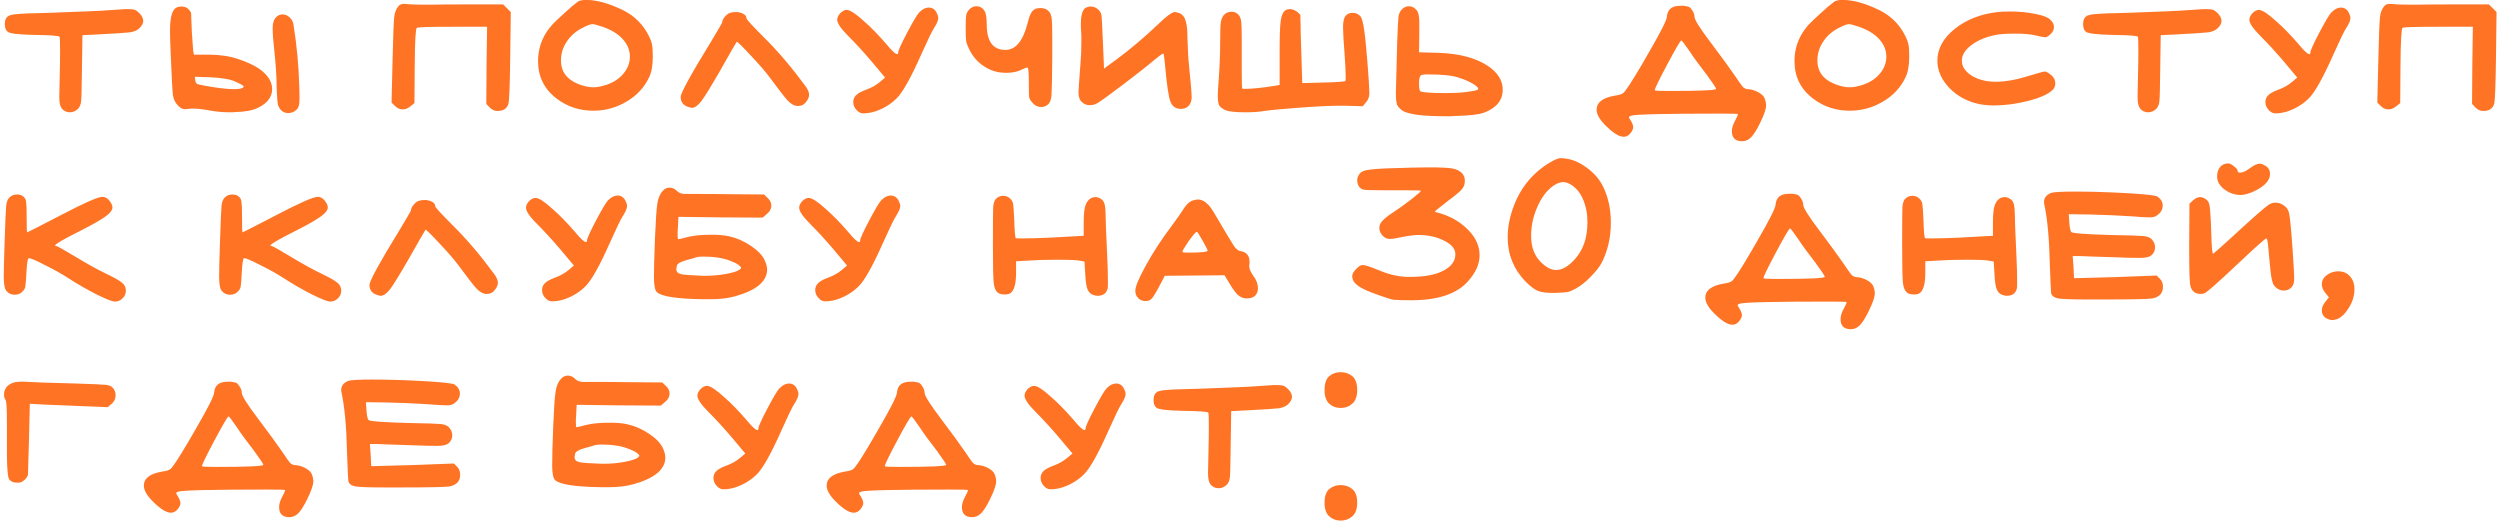 <?xml version="1.0" encoding="UTF-8"?> <svg xmlns="http://www.w3.org/2000/svg" width="266" height="56" viewBox="0 0 266 56" fill="none"><path d="M10.76 1.14C12.011 1.047 12.851 0.991 13.28 0.972H13.672C14.008 0.972 14.232 1 14.344 1.056C14.475 1.093 14.633 1.205 14.82 1.392C15.1 1.672 15.24 1.952 15.24 2.232C15.24 2.475 15.109 2.727 14.848 2.988C14.624 3.212 14.297 3.361 13.868 3.436C13.439 3.492 12.3 3.567 10.452 3.66L8.772 3.744L8.716 7.468C8.697 9.335 8.669 10.436 8.632 10.772C8.595 11.108 8.492 11.369 8.324 11.556C8.063 11.817 7.764 11.948 7.428 11.948C7.073 11.948 6.784 11.808 6.56 11.528C6.392 11.304 6.308 10.903 6.308 10.324C6.308 10.305 6.327 9.4 6.364 7.608C6.383 7.029 6.392 6.255 6.392 5.284C6.392 4.407 6.373 3.949 6.336 3.912C6.261 3.8 5.375 3.735 3.676 3.716C1.977 3.679 1.025 3.567 0.82 3.38C0.615 3.231 0.512 2.96 0.512 2.568C0.512 2.176 0.615 1.905 0.82 1.756C0.969 1.625 1.287 1.541 1.772 1.504C2.257 1.448 3.424 1.401 5.272 1.364C8.744 1.233 10.573 1.159 10.76 1.14ZM24.811 8.588C24.307 8.401 23.495 8.28 22.375 8.224L20.723 8.168L20.779 8.56C20.798 8.765 20.882 8.896 21.031 8.952C21.181 9.008 21.647 9.101 22.431 9.232C23.458 9.4 24.289 9.484 24.923 9.484C25.371 9.484 25.67 9.437 25.819 9.344C25.894 9.288 25.931 9.241 25.931 9.204C25.931 9.111 25.558 8.905 24.811 8.588ZM18.623 0.916C18.791 0.767 19.015 0.692 19.295 0.692C19.613 0.692 19.865 0.785 20.051 0.972C20.163 1.084 20.257 1.215 20.331 1.364C20.331 1.569 20.359 2.269 20.415 3.464C20.49 4.659 20.537 5.312 20.555 5.424L20.639 5.816H22.319C23.514 5.835 24.531 5.993 25.371 6.292C26.267 6.591 26.995 6.927 27.555 7.3C28.489 7.953 28.955 8.681 28.955 9.484C28.955 10.324 28.451 10.987 27.443 11.472C26.865 11.752 26.071 11.901 25.063 11.92C25.007 11.92 24.905 11.929 24.755 11.948C24.606 11.948 24.503 11.948 24.447 11.948C23.663 11.948 22.898 11.873 22.151 11.724C21.535 11.612 20.975 11.556 20.471 11.556C20.285 11.556 20.154 11.565 20.079 11.584C19.967 11.603 19.827 11.612 19.659 11.612C19.417 11.612 19.174 11.481 18.931 11.22C18.651 10.94 18.474 10.576 18.399 10.128C18.343 9.68 18.269 8.308 18.175 6.012C18.119 4.836 18.091 3.921 18.091 3.268C18.091 1.999 18.269 1.215 18.623 0.916ZM29.291 1.924C29.497 1.663 29.758 1.532 30.075 1.532C30.337 1.532 30.579 1.635 30.803 1.84C31.027 2.027 31.167 2.279 31.223 2.596C31.578 4.817 31.783 6.992 31.839 9.12C31.858 9.549 31.867 10.025 31.867 10.548C31.867 11.071 31.783 11.425 31.615 11.612C31.335 11.892 31.027 12.032 30.691 12.032C30.169 12.032 29.805 11.761 29.599 11.22C29.525 11.033 29.469 10.333 29.431 9.12C29.431 8.187 29.357 7.011 29.207 5.592C29.077 4.416 29.011 3.557 29.011 3.016C29.011 2.531 29.105 2.167 29.291 1.924ZM42.418 0.636C42.548 0.487 42.726 0.412 42.95 0.412C43.118 0.412 43.258 0.421 43.37 0.44C43.743 0.477 44.312 0.496 45.078 0.496H45.89C46.562 0.477 48.139 0.468 50.622 0.468H53.534L54.346 1.28L54.29 5.928C54.252 9.027 54.187 10.735 54.094 11.052C53.944 11.556 53.552 11.808 52.918 11.808C52.619 11.808 52.339 11.677 52.078 11.416L51.742 11.052L51.77 6.936L51.826 2.848H48.158C45.768 2.848 44.499 2.885 44.35 2.96C44.219 3.035 44.144 4.388 44.126 7.02L44.098 10.968L43.678 11.304C43.416 11.528 43.136 11.64 42.838 11.64C42.539 11.64 42.268 11.519 42.026 11.276L41.662 10.912L41.774 6.208C41.83 3.819 41.886 2.363 41.942 1.84C41.998 1.317 42.156 0.916 42.418 0.636ZM64.11 2.848C63.55 2.661 63.196 2.568 63.046 2.568C62.86 2.568 62.542 2.68 62.094 2.904C61.348 3.259 60.76 3.753 60.33 4.388C59.901 5.004 59.686 5.695 59.686 6.46C59.686 7.58 60.265 8.392 61.422 8.896C62.057 9.157 62.617 9.288 63.102 9.288C63.438 9.288 63.802 9.232 64.194 9.12C65.053 8.896 65.734 8.504 66.238 7.944C66.761 7.365 67.022 6.731 67.022 6.04C67.022 5.461 66.845 4.929 66.49 4.444C65.986 3.753 65.193 3.221 64.11 2.848ZM61.506 0.16C61.712 0.048 62.001 -0.008 62.374 -0.008C63.494 -0.008 64.801 0.356 66.294 1.084C67.526 1.7 68.441 2.615 69.038 3.828C69.225 4.201 69.337 4.509 69.374 4.752C69.43 4.995 69.458 5.415 69.458 6.012C69.458 6.945 69.328 7.683 69.066 8.224C68.544 9.325 67.732 10.193 66.63 10.828C65.548 11.463 64.381 11.78 63.13 11.78C61.674 11.78 60.386 11.36 59.266 10.52C57.922 9.512 57.25 8.177 57.25 6.516C57.25 4.799 57.932 3.324 59.294 2.092C59.444 1.961 59.677 1.747 59.994 1.448C60.312 1.149 60.592 0.897 60.834 0.692C61.077 0.487 61.301 0.309 61.506 0.16ZM77.605 1.392C77.811 1.317 78.035 1.28 78.277 1.28C78.595 1.28 78.865 1.345 79.089 1.476C79.313 1.588 79.425 1.747 79.425 1.952C79.425 2.064 80.069 2.764 81.357 4.052C82.795 5.471 84.26 7.197 85.753 9.232C85.977 9.568 86.089 9.848 86.089 10.072C86.089 10.315 85.987 10.567 85.781 10.828C85.595 11.071 85.389 11.211 85.165 11.248C85.091 11.267 84.988 11.276 84.857 11.276C84.54 11.276 84.195 11.089 83.821 10.716C83.467 10.324 82.823 9.493 81.889 8.224C81.479 7.664 80.816 6.899 79.901 5.928C78.987 4.939 78.483 4.444 78.389 4.444C78.371 4.444 77.764 5.499 76.569 7.608C75.655 9.195 75.011 10.24 74.637 10.744C74.264 11.229 73.928 11.472 73.629 11.472C73.611 11.472 73.583 11.472 73.545 11.472C73.508 11.453 73.48 11.444 73.461 11.444C72.771 11.295 72.425 10.921 72.425 10.324C72.425 9.895 73.499 7.935 75.645 4.444C76.448 3.119 76.849 2.419 76.849 2.344C76.849 2.195 76.933 2.017 77.101 1.812C77.269 1.607 77.437 1.467 77.605 1.392ZM97.814 1.308C98.15 0.972 98.486 0.804 98.822 0.804C99.214 0.804 99.504 1.009 99.69 1.42C99.784 1.607 99.83 1.775 99.83 1.924C99.83 2.167 99.681 2.521 99.382 2.988C99.177 3.287 98.72 4.229 98.01 5.816C96.909 8.299 96.032 9.857 95.378 10.492C94.986 10.884 94.501 11.229 93.922 11.528C93.344 11.808 92.812 11.976 92.326 12.032C92.196 12.051 92.028 12.06 91.822 12.06C91.598 12.06 91.384 11.957 91.178 11.752C90.917 11.491 90.786 11.192 90.786 10.856C90.786 10.557 90.898 10.305 91.122 10.1C91.309 9.913 91.682 9.717 92.242 9.512C92.746 9.325 93.204 9.064 93.614 8.728L94.174 8.252L92.718 6.516C91.86 5.508 91.029 4.603 90.226 3.8C89.461 3.035 89.078 2.465 89.078 2.092C89.078 1.887 89.181 1.663 89.386 1.42C89.629 1.177 89.862 1.056 90.086 1.056C90.441 1.056 91.057 1.457 91.934 2.26C92.662 2.895 93.446 3.697 94.286 4.668C94.884 5.396 95.276 5.76 95.462 5.76C95.537 5.76 95.574 5.695 95.574 5.564C95.574 5.377 95.892 4.677 96.526 3.464C97.18 2.232 97.609 1.513 97.814 1.308ZM103.085 1.056C103.309 0.795 103.58 0.664 103.897 0.664C104.214 0.664 104.476 0.795 104.681 1.056C104.886 1.299 104.989 1.812 104.989 2.596C104.989 4.407 105.652 5.312 106.977 5.312C108.06 5.312 108.844 4.369 109.329 2.484C109.478 1.849 109.646 1.42 109.833 1.196C110.02 0.972 110.29 0.86 110.645 0.86H110.813C111.186 0.879 111.476 1.028 111.681 1.308C111.793 1.476 111.868 1.709 111.905 2.008C111.942 2.307 111.961 3.025 111.961 4.164V6.208C111.942 8.373 111.914 9.68 111.877 10.128C111.84 10.557 111.746 10.856 111.597 11.024C111.373 11.267 111.102 11.388 110.785 11.388C110.412 11.388 110.094 11.229 109.833 10.912C109.646 10.707 109.534 10.511 109.497 10.324C109.478 10.119 109.469 9.615 109.469 8.812C109.469 7.729 109.422 7.188 109.329 7.188C109.198 7.188 108.946 7.281 108.573 7.468C108.181 7.655 107.668 7.748 107.033 7.748C106.417 7.748 105.857 7.636 105.353 7.412C104.401 6.983 103.682 6.311 103.197 5.396C102.992 4.985 102.861 4.659 102.805 4.416C102.768 4.173 102.749 3.688 102.749 2.96C102.749 2.251 102.768 1.803 102.805 1.616C102.842 1.411 102.936 1.224 103.085 1.056ZM115.508 0.832C115.694 0.739 115.872 0.692 116.04 0.692C116.301 0.692 116.544 0.776 116.768 0.944C116.992 1.112 117.132 1.327 117.188 1.588C117.225 1.737 117.281 2.745 117.356 4.612L117.468 7.3L118.84 6.292C120.277 5.228 121.733 3.996 123.208 2.596C124.104 1.719 124.71 1.28 125.028 1.28C125.14 1.28 125.308 1.327 125.532 1.42C125.83 1.551 126.036 1.812 126.148 2.204C126.278 2.577 126.344 3.184 126.344 4.024C126.381 5.368 126.437 6.348 126.512 6.964C126.698 8.812 126.792 9.932 126.792 10.324C126.792 10.585 126.745 10.809 126.652 10.996C126.446 11.388 126.11 11.584 125.644 11.584C125.121 11.584 124.757 11.341 124.552 10.856C124.346 10.371 124.15 9.073 123.964 6.964C123.889 6.199 123.833 5.779 123.796 5.704H123.768C123.674 5.704 123.348 5.937 122.788 6.404C122.134 6.964 121.033 7.832 119.484 9.008C117.953 10.165 117.048 10.819 116.768 10.968C116.525 11.117 116.254 11.192 115.956 11.192C115.638 11.192 115.368 11.089 115.144 10.884C114.882 10.679 114.752 10.324 114.752 9.82C114.752 9.615 114.817 8.663 114.948 6.964C115.022 6.161 115.06 5.284 115.06 4.332C115.06 3.847 115.05 3.52 115.032 3.352C115.013 3.165 115.004 2.904 115.004 2.568C115.004 1.616 115.172 1.037 115.508 0.832ZM136.712 1.14C136.843 1.028 137.011 0.972 137.216 0.972C137.627 0.972 138.009 1.177 138.364 1.588V2.064C138.383 2.363 138.392 2.829 138.392 3.464C138.411 4.099 138.429 4.687 138.448 5.228L138.56 8.84L140.772 8.784C142.247 8.747 143.04 8.691 143.152 8.616C143.171 8.597 143.18 8.457 143.18 8.196C143.18 7.543 143.143 6.759 143.068 5.844C142.956 4.388 142.9 3.399 142.9 2.876C142.9 2.26 143.003 1.849 143.208 1.644C143.395 1.457 143.628 1.364 143.908 1.364C144.244 1.364 144.524 1.485 144.748 1.728C144.972 2.008 145.159 2.941 145.308 4.528C145.439 5.853 145.551 7.244 145.644 8.7C145.681 9.447 145.7 9.848 145.7 9.904C145.7 10.296 145.588 10.613 145.364 10.856L145 11.304L143.096 11.248H142.648C141.621 11.248 140.212 11.313 138.42 11.444C136.628 11.575 135.321 11.696 134.5 11.808C134.033 11.901 133.371 11.948 132.512 11.948C131.541 11.948 130.86 11.883 130.468 11.752C130.113 11.603 129.871 11.435 129.74 11.248C129.628 11.043 129.572 10.697 129.572 10.212C129.572 9.857 129.6 9.353 129.656 8.7C129.768 7.169 129.824 5.825 129.824 4.668C129.824 3.343 129.852 2.549 129.908 2.288C130.057 1.597 130.44 1.252 131.056 1.252C131.373 1.252 131.635 1.383 131.84 1.644C131.952 1.812 132.027 2.027 132.064 2.288C132.101 2.549 132.12 3.137 132.12 4.052V5.704V7.216C132.12 8.653 132.139 9.391 132.176 9.428C132.232 9.447 132.297 9.456 132.372 9.456C133.212 9.456 134.323 9.344 135.704 9.12L136.152 9.036V5.592C136.152 3.893 136.189 2.773 136.264 2.232C136.339 1.691 136.488 1.327 136.712 1.14ZM155.185 8.252C154.513 8.028 153.421 7.916 151.909 7.916C151.629 7.916 151.414 7.935 151.265 7.972C151.078 8.028 150.985 8.317 150.985 8.84C150.985 9.363 151.032 9.652 151.125 9.708C151.349 9.839 152.273 9.904 153.897 9.904C154.756 9.904 155.465 9.867 156.025 9.792C156.734 9.699 157.136 9.615 157.229 9.54C157.266 9.503 157.285 9.475 157.285 9.456C157.285 9.307 157.07 9.111 156.641 8.868C156.212 8.625 155.726 8.42 155.185 8.252ZM149.109 1.056C149.333 0.795 149.604 0.664 149.921 0.664C150.22 0.664 150.481 0.795 150.705 1.056C150.91 1.261 151.013 1.709 151.013 2.4V3.492L150.985 5.564L153.029 5.62C155.269 5.695 157.033 6.161 158.321 7.02C159.366 7.729 159.889 8.569 159.889 9.54C159.889 10.66 159.236 11.472 157.929 11.976C157.406 12.181 156.38 12.303 154.849 12.34C154.737 12.34 154.56 12.349 154.317 12.368C154.093 12.368 153.925 12.368 153.813 12.368C151.573 12.368 150.098 12.2 149.389 11.864C149.128 11.733 148.904 11.537 148.717 11.276C148.586 11.089 148.521 10.623 148.521 9.876C148.521 9.503 148.568 7.701 148.661 4.472C148.717 2.96 148.764 2.064 148.801 1.784C148.838 1.485 148.941 1.243 149.109 1.056ZM179.792 5.48C179.251 4.696 178.952 4.304 178.896 4.304C178.802 4.304 178.308 5.144 177.412 6.824C176.516 8.504 176.068 9.428 176.068 9.596C176.068 9.652 176.535 9.68 177.468 9.68C180.884 9.68 182.592 9.605 182.592 9.456C182.592 9.363 182.265 8.868 181.612 7.972C180.809 6.945 180.203 6.115 179.792 5.48ZM178.476 0.636C178.868 0.599 179.129 0.599 179.26 0.636C179.409 0.673 179.512 0.692 179.568 0.692C179.717 0.692 179.876 0.823 180.044 1.084C180.212 1.327 180.296 1.56 180.296 1.784C180.296 2.101 180.884 3.035 182.06 4.584C183.161 6.04 184.039 7.244 184.692 8.196C185.047 8.737 185.299 9.092 185.448 9.26C185.616 9.409 185.784 9.484 185.952 9.484C186.325 9.503 186.689 9.605 187.044 9.792C187.399 9.979 187.632 10.193 187.744 10.436C187.856 10.716 187.912 10.977 187.912 11.22C187.912 11.593 187.697 12.219 187.268 13.096C186.913 13.824 186.596 14.328 186.316 14.608C186.036 14.888 185.719 15.028 185.364 15.028C184.636 15.028 184.272 14.673 184.272 13.964C184.272 13.665 184.356 13.348 184.524 13.012C184.785 12.527 184.916 12.237 184.916 12.144C184.916 12.107 184.281 12.088 183.012 12.088C177.151 12.088 173.996 12.163 173.548 12.312C173.399 12.368 173.324 12.415 173.324 12.452C173.305 12.489 173.371 12.62 173.52 12.844C173.688 13.124 173.772 13.357 173.772 13.544C173.772 13.712 173.679 13.917 173.492 14.16C173.287 14.421 173.044 14.552 172.764 14.552C172.297 14.552 171.691 14.188 170.944 13.46C170.235 12.788 169.88 12.191 169.88 11.668C169.88 10.903 170.515 10.408 171.784 10.184C172.288 10.109 172.596 10.016 172.708 9.904C172.969 9.699 173.651 8.653 174.752 6.768C175.107 6.171 175.349 5.751 175.48 5.508C176.712 3.38 177.337 2.139 177.356 1.784C177.412 1.093 177.785 0.711 178.476 0.636ZM197.794 2.848C197.234 2.661 196.879 2.568 196.73 2.568C196.543 2.568 196.226 2.68 195.778 2.904C195.031 3.259 194.443 3.753 194.014 4.388C193.585 5.004 193.37 5.695 193.37 6.46C193.37 7.58 193.949 8.392 195.106 8.896C195.741 9.157 196.301 9.288 196.786 9.288C197.122 9.288 197.486 9.232 197.878 9.12C198.737 8.896 199.418 8.504 199.922 7.944C200.445 7.365 200.706 6.731 200.706 6.04C200.706 5.461 200.529 4.929 200.174 4.444C199.67 3.753 198.877 3.221 197.794 2.848ZM195.19 0.16C195.395 0.048 195.685 -0.008 196.058 -0.008C197.178 -0.008 198.485 0.356 199.978 1.084C201.21 1.7 202.125 2.615 202.722 3.828C202.909 4.201 203.021 4.509 203.058 4.752C203.114 4.995 203.142 5.415 203.142 6.012C203.142 6.945 203.011 7.683 202.75 8.224C202.227 9.325 201.415 10.193 200.314 10.828C199.231 11.463 198.065 11.78 196.814 11.78C195.358 11.78 194.07 11.36 192.95 10.52C191.606 9.512 190.934 8.177 190.934 6.516C190.934 4.799 191.615 3.324 192.978 2.092C193.127 1.961 193.361 1.747 193.678 1.448C193.995 1.149 194.275 0.897 194.518 0.692C194.761 0.487 194.985 0.309 195.19 0.16ZM212.577 1.28C212.857 1.243 213.296 1.224 213.893 1.224C214.845 1.224 215.722 1.308 216.525 1.476C217.346 1.625 217.888 1.831 218.149 2.092C218.41 2.335 218.541 2.596 218.541 2.876C218.541 3.156 218.42 3.408 218.177 3.632C217.953 3.856 217.757 3.968 217.589 3.968C217.496 3.968 217.16 3.903 216.581 3.772C216.077 3.641 215.34 3.576 214.369 3.576C213.38 3.576 212.614 3.641 212.073 3.772C211.065 4.015 210.253 4.388 209.637 4.892C209.04 5.377 208.741 5.9 208.741 6.46C208.741 6.871 208.89 7.235 209.189 7.552C209.656 8.075 210.365 8.429 211.317 8.616C211.634 8.672 211.97 8.7 212.325 8.7C213.389 8.7 214.621 8.476 216.021 8.028C216.936 7.748 217.458 7.608 217.589 7.608C217.701 7.608 217.916 7.729 218.233 7.972C218.532 8.215 218.681 8.513 218.681 8.868C218.681 9.167 218.578 9.409 218.373 9.596C217.888 10.044 217.02 10.427 215.769 10.744C214.518 11.061 213.305 11.22 212.129 11.22C211.625 11.22 211.121 11.173 210.617 11.08C209.348 10.819 208.284 10.249 207.425 9.372C206.566 8.476 206.137 7.505 206.137 6.46C206.137 5.191 206.753 4.061 207.985 3.072C209.217 2.083 210.748 1.485 212.577 1.28ZM231.889 1.14C233.14 1.047 233.98 0.991 234.409 0.972H234.801C235.137 0.972 235.361 1 235.473 1.056C235.604 1.093 235.762 1.205 235.949 1.392C236.229 1.672 236.369 1.952 236.369 2.232C236.369 2.475 236.238 2.727 235.977 2.988C235.753 3.212 235.426 3.361 234.997 3.436C234.568 3.492 233.429 3.567 231.581 3.66L229.901 3.744L229.845 7.468C229.826 9.335 229.798 10.436 229.761 10.772C229.724 11.108 229.621 11.369 229.453 11.556C229.192 11.817 228.893 11.948 228.557 11.948C228.202 11.948 227.913 11.808 227.689 11.528C227.521 11.304 227.437 10.903 227.437 10.324C227.437 10.305 227.456 9.4 227.493 7.608C227.512 7.029 227.521 6.255 227.521 5.284C227.521 4.407 227.502 3.949 227.465 3.912C227.39 3.8 226.504 3.735 224.805 3.716C223.106 3.679 222.154 3.567 221.949 3.38C221.744 3.231 221.641 2.96 221.641 2.568C221.641 2.176 221.744 1.905 221.949 1.756C222.098 1.625 222.416 1.541 222.901 1.504C223.386 1.448 224.553 1.401 226.401 1.364C229.873 1.233 231.702 1.159 231.889 1.14ZM248.068 1.308C248.404 0.972 248.74 0.804 249.076 0.804C249.468 0.804 249.758 1.009 249.944 1.42C250.038 1.607 250.084 1.775 250.084 1.924C250.084 2.167 249.935 2.521 249.636 2.988C249.431 3.287 248.974 4.229 248.264 5.816C247.163 8.299 246.286 9.857 245.632 10.492C245.24 10.884 244.755 11.229 244.176 11.528C243.598 11.808 243.066 11.976 242.58 12.032C242.45 12.051 242.282 12.06 242.076 12.06C241.852 12.06 241.638 11.957 241.432 11.752C241.171 11.491 241.04 11.192 241.04 10.856C241.04 10.557 241.152 10.305 241.376 10.1C241.563 9.913 241.936 9.717 242.496 9.512C243 9.325 243.458 9.064 243.868 8.728L244.428 8.252L242.972 6.516C242.114 5.508 241.283 4.603 240.48 3.8C239.715 3.035 239.332 2.465 239.332 2.092C239.332 1.887 239.435 1.663 239.64 1.42C239.883 1.177 240.116 1.056 240.34 1.056C240.695 1.056 241.311 1.457 242.188 2.26C242.916 2.895 243.7 3.697 244.54 4.668C245.138 5.396 245.53 5.76 245.716 5.76C245.791 5.76 245.828 5.695 245.828 5.564C245.828 5.377 246.146 4.677 246.78 3.464C247.434 2.232 247.863 1.513 248.068 1.308ZM253.703 0.636C253.834 0.487 254.011 0.412 254.235 0.412C254.403 0.412 254.543 0.421 254.655 0.44C255.028 0.477 255.598 0.496 256.363 0.496H257.175C257.847 0.477 259.424 0.468 261.907 0.468H264.819L265.631 1.28L265.575 5.928C265.538 9.027 265.472 10.735 265.379 11.052C265.23 11.556 264.838 11.808 264.203 11.808C263.904 11.808 263.624 11.677 263.363 11.416L263.027 11.052L263.055 6.936L263.111 2.848H259.443C257.054 2.848 255.784 2.885 255.635 2.96C255.504 3.035 255.43 4.388 255.411 7.02L255.383 10.968L254.963 11.304C254.702 11.528 254.422 11.64 254.123 11.64C253.824 11.64 253.554 11.519 253.311 11.276L252.947 10.912L253.059 6.208C253.115 3.819 253.171 2.363 253.227 1.84C253.283 1.317 253.442 0.916 253.703 0.636ZM0.96 21.056C1.184 20.813 1.473 20.692 1.828 20.692C2.127 20.692 2.369 20.785 2.556 20.972C2.687 21.103 2.761 21.28 2.78 21.504C2.817 21.728 2.836 22.223 2.836 22.988C2.836 24.145 2.855 24.724 2.892 24.724C2.929 24.724 4.152 24.099 6.56 22.848C8.987 21.579 10.433 20.944 10.9 20.944C11.18 20.944 11.423 21.075 11.628 21.336C11.852 21.616 11.964 21.859 11.964 22.064C11.964 22.363 11.712 22.689 11.208 23.044C10.723 23.399 9.855 23.893 8.604 24.528C6.775 25.443 5.86 25.975 5.86 26.124C5.86 26.161 5.907 26.18 6 26.18C6.093 26.18 6.775 26.563 8.044 27.328C9.276 28.075 10.377 28.681 11.348 29.148C12.207 29.559 12.757 29.876 13 30.1C13.261 30.305 13.392 30.585 13.392 30.94C13.392 31.257 13.271 31.528 13.028 31.752C12.804 31.976 12.533 32.088 12.216 32.088C11.955 32.088 11.311 31.836 10.284 31.332C9.257 30.809 8.268 30.24 7.316 29.624C6.569 29.139 5.72 28.663 4.768 28.196C3.835 27.711 3.265 27.468 3.06 27.468C2.948 27.468 2.864 27.991 2.808 29.036C2.771 29.801 2.733 30.277 2.696 30.464C2.677 30.651 2.584 30.828 2.416 30.996C2.192 31.239 1.912 31.36 1.576 31.36C1.184 31.36 0.876 31.211 0.652 30.912C0.484 30.688 0.4 30.193 0.4 29.428C0.4 28.812 0.428 27.664 0.484 25.984C0.559 23.707 0.615 22.363 0.652 21.952C0.689 21.541 0.792 21.243 0.96 21.056ZM23.874 21.056C24.098 20.813 24.387 20.692 24.742 20.692C25.041 20.692 25.283 20.785 25.47 20.972C25.601 21.103 25.675 21.28 25.694 21.504C25.731 21.728 25.75 22.223 25.75 22.988C25.75 24.145 25.769 24.724 25.806 24.724C25.843 24.724 27.066 24.099 29.474 22.848C31.901 21.579 33.347 20.944 33.814 20.944C34.094 20.944 34.337 21.075 34.542 21.336C34.766 21.616 34.878 21.859 34.878 22.064C34.878 22.363 34.626 22.689 34.122 23.044C33.637 23.399 32.769 23.893 31.518 24.528C29.689 25.443 28.774 25.975 28.774 26.124C28.774 26.161 28.821 26.18 28.914 26.18C29.007 26.18 29.689 26.563 30.958 27.328C32.19 28.075 33.291 28.681 34.262 29.148C35.121 29.559 35.671 29.876 35.914 30.1C36.175 30.305 36.306 30.585 36.306 30.94C36.306 31.257 36.185 31.528 35.942 31.752C35.718 31.976 35.447 32.088 35.13 32.088C34.869 32.088 34.225 31.836 33.198 31.332C32.171 30.809 31.182 30.24 30.23 29.624C29.483 29.139 28.634 28.663 27.682 28.196C26.749 27.711 26.179 27.468 25.974 27.468C25.862 27.468 25.778 27.991 25.722 29.036C25.685 29.801 25.647 30.277 25.61 30.464C25.591 30.651 25.498 30.828 25.33 30.996C25.106 31.239 24.826 31.36 24.49 31.36C24.098 31.36 23.79 31.211 23.566 30.912C23.398 30.688 23.314 30.193 23.314 29.428C23.314 28.812 23.342 27.664 23.398 25.984C23.473 23.707 23.529 22.363 23.566 21.952C23.603 21.541 23.706 21.243 23.874 21.056ZM44.492 21.392C44.697 21.317 44.922 21.28 45.164 21.28C45.481 21.28 45.752 21.345 45.976 21.476C46.2 21.588 46.312 21.747 46.312 21.952C46.312 22.064 46.956 22.764 48.244 24.052C49.681 25.471 51.147 27.197 52.64 29.232C52.864 29.568 52.976 29.848 52.976 30.072C52.976 30.315 52.873 30.567 52.668 30.828C52.481 31.071 52.276 31.211 52.052 31.248C51.977 31.267 51.875 31.276 51.744 31.276C51.427 31.276 51.081 31.089 50.708 30.716C50.353 30.324 49.709 29.493 48.776 28.224C48.365 27.664 47.703 26.899 46.788 25.928C45.873 24.939 45.37 24.444 45.276 24.444C45.258 24.444 44.651 25.499 43.456 27.608C42.541 29.195 41.898 30.24 41.524 30.744C41.151 31.229 40.815 31.472 40.516 31.472C40.498 31.472 40.469 31.472 40.432 31.472C40.395 31.453 40.367 31.444 40.348 31.444C39.657 31.295 39.312 30.921 39.312 30.324C39.312 29.895 40.386 27.935 42.532 24.444C43.335 23.119 43.736 22.419 43.736 22.344C43.736 22.195 43.82 22.017 43.988 21.812C44.156 21.607 44.324 21.467 44.492 21.392ZM64.701 21.308C65.037 20.972 65.373 20.804 65.709 20.804C66.101 20.804 66.391 21.009 66.577 21.42C66.671 21.607 66.717 21.775 66.717 21.924C66.717 22.167 66.568 22.521 66.269 22.988C66.064 23.287 65.606 24.229 64.897 25.816C63.796 28.299 62.919 29.857 62.265 30.492C61.873 30.884 61.388 31.229 60.809 31.528C60.23 31.808 59.699 31.976 59.213 32.032C59.083 32.051 58.914 32.06 58.709 32.06C58.485 32.06 58.27 31.957 58.065 31.752C57.804 31.491 57.673 31.192 57.673 30.856C57.673 30.557 57.785 30.305 58.009 30.1C58.196 29.913 58.569 29.717 59.129 29.512C59.633 29.325 60.09 29.064 60.501 28.728L61.061 28.252L59.605 26.516C58.746 25.508 57.916 24.603 57.113 23.8C56.348 23.035 55.965 22.465 55.965 22.092C55.965 21.887 56.068 21.663 56.273 21.42C56.516 21.177 56.749 21.056 56.973 21.056C57.328 21.056 57.944 21.457 58.821 22.26C59.549 22.895 60.333 23.697 61.173 24.668C61.77 25.396 62.163 25.76 62.349 25.76C62.424 25.76 62.461 25.695 62.461 25.564C62.461 25.377 62.779 24.677 63.413 23.464C64.067 22.232 64.496 21.513 64.701 21.308ZM77.308 27.608C76.617 27.403 75.796 27.3 74.844 27.3C74.489 27.3 74.228 27.328 74.06 27.384C73.91 27.44 73.556 27.543 72.996 27.692C72.398 27.86 72.072 28.056 72.016 28.28C71.978 28.467 71.96 28.588 71.96 28.644C71.96 28.924 72.137 29.101 72.492 29.176C72.865 29.251 73.649 29.307 74.844 29.344H75.04C75.805 29.344 76.542 29.279 77.252 29.148C77.961 29.017 78.437 28.868 78.68 28.7C78.81 28.607 78.866 28.532 78.848 28.476C78.848 28.42 78.764 28.327 78.596 28.196C78.39 28.028 77.961 27.832 77.308 27.608ZM70.532 20.3C70.718 20.076 70.961 19.964 71.26 19.964C71.54 19.964 71.801 20.085 72.044 20.328C72.249 20.533 72.529 20.636 72.884 20.636H73.22H73.976C75.506 20.636 76.738 20.645 77.672 20.664L81.284 20.692L81.676 21.056C81.937 21.299 82.068 21.569 82.068 21.868C82.068 22.223 81.909 22.521 81.592 22.764L81.144 23.156L76.636 23.128L72.184 23.072L72.128 24.248C72.128 24.341 72.118 24.472 72.1 24.64C72.1 24.808 72.1 24.92 72.1 24.976C72.1 25.293 72.118 25.452 72.156 25.452C72.268 25.452 72.594 25.377 73.136 25.228C73.77 25.06 74.629 24.976 75.712 24.976C76.477 24.976 77.102 25.032 77.588 25.144C78.409 25.331 79.174 25.667 79.884 26.152C80.593 26.619 81.078 27.113 81.34 27.636C81.526 28.047 81.62 28.392 81.62 28.672C81.62 29.941 80.481 30.893 78.204 31.528C77.457 31.733 76.608 31.836 75.656 31.836H74.76C72.016 31.799 70.392 31.547 69.888 31.08C69.682 30.875 69.58 30.352 69.58 29.512C69.58 28.579 69.617 27.179 69.692 25.312C69.766 23.464 69.85 22.241 69.944 21.644C70.037 21.047 70.233 20.599 70.532 20.3ZM93.767 21.308C94.103 20.972 94.439 20.804 94.775 20.804C95.168 20.804 95.457 21.009 95.644 21.42C95.737 21.607 95.784 21.775 95.784 21.924C95.784 22.167 95.634 22.521 95.335 22.988C95.13 23.287 94.673 24.229 93.963 25.816C92.862 28.299 91.985 29.857 91.332 30.492C90.939 30.884 90.454 31.229 89.876 31.528C89.297 31.808 88.765 31.976 88.279 32.032C88.149 32.051 87.981 32.06 87.775 32.06C87.552 32.06 87.337 31.957 87.132 31.752C86.87 31.491 86.74 31.192 86.74 30.856C86.74 30.557 86.852 30.305 87.076 30.1C87.262 29.913 87.635 29.717 88.195 29.512C88.7 29.325 89.157 29.064 89.567 28.728L90.127 28.252L88.671 26.516C87.813 25.508 86.982 24.603 86.18 23.8C85.414 23.035 85.031 22.465 85.031 22.092C85.031 21.887 85.134 21.663 85.34 21.42C85.582 21.177 85.816 21.056 86.04 21.056C86.394 21.056 87.01 21.457 87.888 22.26C88.615 22.895 89.4 23.697 90.24 24.668C90.837 25.396 91.229 25.76 91.415 25.76C91.49 25.76 91.528 25.695 91.528 25.564C91.528 25.377 91.845 24.677 92.48 23.464C93.133 22.232 93.562 21.513 93.767 21.308ZM105.954 21.168C106.178 20.944 106.439 20.832 106.738 20.832C107.055 20.832 107.326 20.953 107.55 21.196C107.699 21.364 107.783 21.551 107.802 21.756C107.839 21.961 107.877 22.512 107.914 23.408C107.951 24.621 108.007 25.265 108.082 25.34C108.101 25.359 108.306 25.368 108.698 25.368C109.463 25.368 110.481 25.34 111.75 25.284L115.306 25.088V23.688C115.306 22.736 115.381 22.092 115.53 21.756C115.754 21.233 116.099 20.972 116.566 20.972C116.809 20.972 117.051 21.075 117.294 21.28C117.518 21.504 117.63 21.971 117.63 22.68C117.63 23.203 117.686 24.659 117.798 27.048C117.854 28.187 117.882 29.167 117.882 29.988C117.882 30.417 117.873 30.651 117.854 30.688C117.723 31.211 117.369 31.472 116.79 31.472C116.678 31.472 116.594 31.463 116.538 31.444C116.165 31.369 115.903 31.183 115.754 30.884C115.605 30.585 115.511 30.035 115.474 29.232L115.39 27.832L114.942 27.748C114.662 27.673 113.841 27.636 112.478 27.636C111.321 27.636 110.331 27.664 109.51 27.72L108.11 27.804V29.008C108.11 30.147 107.923 30.865 107.55 31.164C107.401 31.276 107.186 31.332 106.906 31.332C106.607 31.332 106.374 31.276 106.206 31.164C105.945 30.977 105.786 30.623 105.73 30.1C105.674 29.577 105.646 28.187 105.646 25.928C105.646 23.725 105.655 22.428 105.674 22.036C105.711 21.625 105.805 21.336 105.954 21.168ZM128.497 26.656C128.497 26.6 128.32 26.255 127.965 25.62C127.61 24.985 127.405 24.668 127.349 24.668C127.237 24.668 126.948 24.995 126.481 25.648C126.033 26.301 125.809 26.684 125.809 26.796C125.809 26.852 126.014 26.88 126.425 26.88C127.806 26.88 128.497 26.805 128.497 26.656ZM126.817 21.364C127.097 21.271 127.312 21.224 127.461 21.224C127.741 21.224 128.012 21.327 128.273 21.532C128.534 21.737 128.721 21.933 128.833 22.12C128.964 22.288 129.141 22.568 129.365 22.96C130.429 24.771 131.073 25.844 131.297 26.18C131.521 26.497 131.745 26.675 131.969 26.712C132.622 26.824 132.949 27.197 132.949 27.832V28.056C132.949 28.093 132.94 28.149 132.921 28.224C132.921 28.299 132.921 28.345 132.921 28.364C132.921 28.607 133.07 28.943 133.369 29.372C133.686 29.801 133.845 30.231 133.845 30.66C133.845 30.996 133.742 31.267 133.537 31.472C133.332 31.659 133.033 31.752 132.641 31.752C132.305 31.752 131.997 31.631 131.717 31.388C131.456 31.145 131.138 30.707 130.765 30.072L130.289 29.288C129.58 29.288 128.516 29.297 127.097 29.316C125.697 29.335 124.642 29.344 123.933 29.344L123.345 30.464C122.972 31.173 122.701 31.612 122.533 31.78C122.384 31.948 122.169 32.032 121.889 32.032C121.572 32.032 121.31 31.929 121.105 31.724C120.9 31.519 120.797 31.257 120.797 30.94C120.797 30.492 121.18 29.577 121.945 28.196C122.71 26.815 123.606 25.443 124.633 24.08C125.23 23.277 125.688 22.624 126.005 22.12C126.248 21.747 126.518 21.495 126.817 21.364ZM147.404 17.92C149.644 17.845 151.165 17.808 151.968 17.808C153.219 17.808 154.068 17.845 154.516 17.92C155.412 18.107 155.86 18.545 155.86 19.236C155.86 19.591 155.757 19.889 155.552 20.132C155.347 20.375 154.843 20.795 154.04 21.392C153.125 22.101 152.668 22.475 152.668 22.512L152.752 22.568C152.827 22.587 152.929 22.615 153.06 22.652C153.209 22.689 153.34 22.727 153.452 22.764C154.572 23.137 155.515 23.725 156.28 24.528C157.045 25.331 157.428 26.208 157.428 27.16C157.428 28.112 156.999 29.055 156.14 29.988C154.945 31.295 152.948 31.948 150.148 31.948C149.233 31.948 148.608 31.929 148.272 31.892C147.955 31.836 147.441 31.677 146.732 31.416C145.649 31.043 144.903 30.707 144.492 30.408C144.081 30.109 143.876 29.764 143.876 29.372C143.876 29.167 144.007 28.924 144.268 28.644C144.548 28.345 144.791 28.196 144.996 28.196C145.239 28.196 145.836 28.392 146.788 28.784C147.759 29.195 148.711 29.419 149.644 29.456H150.204C151.585 29.456 152.705 29.241 153.564 28.812C154.423 28.364 154.852 27.776 154.852 27.048C154.852 26.488 154.46 26.012 153.676 25.62C152.892 25.209 151.977 25.004 150.932 25.004C150.54 25.004 150.092 25.051 149.588 25.144C148.692 25.331 148.132 25.424 147.908 25.424C147.591 25.424 147.329 25.312 147.124 25.088C146.881 24.845 146.76 24.565 146.76 24.248C146.76 23.987 146.863 23.744 147.068 23.52C147.273 23.277 147.675 22.96 148.272 22.568C148.869 22.176 149.504 21.719 150.176 21.196C150.848 20.673 151.184 20.375 151.184 20.3C151.184 20.263 150.596 20.244 149.42 20.244H148.188H147.32C145.883 20.244 145.108 20.216 144.996 20.16C144.604 19.992 144.408 19.656 144.408 19.152C144.408 19.059 144.427 18.956 144.464 18.844C144.595 18.489 144.819 18.265 145.136 18.172C145.453 18.06 146.209 17.976 147.404 17.92ZM167.026 19.572C166.764 19.441 166.531 19.376 166.326 19.376C165.99 19.376 165.626 19.516 165.234 19.796C164.543 20.3 163.983 21.056 163.554 22.064C163.124 23.053 162.91 24.052 162.91 25.06C162.91 25.751 163.012 26.329 163.218 26.796C163.367 27.188 163.628 27.571 164.002 27.944C164.394 28.317 164.748 28.551 165.066 28.644C165.234 28.7 165.402 28.728 165.57 28.728C166.223 28.728 166.895 28.336 167.586 27.552C168.463 26.581 168.902 25.284 168.902 23.66C168.902 23.175 168.864 22.745 168.79 22.372C168.51 20.991 167.922 20.057 167.026 19.572ZM164.618 17.472C165.29 17.043 165.756 16.828 166.018 16.828C166.204 16.828 166.354 16.837 166.466 16.856C167.25 16.931 168.034 17.257 168.818 17.836C169.62 18.415 170.208 19.096 170.582 19.88C171.123 21 171.394 22.269 171.394 23.688C171.394 25.237 171.076 26.647 170.442 27.916C170.199 28.383 169.798 28.896 169.238 29.456C168.696 30.016 168.164 30.436 167.642 30.716C167.306 30.903 167.016 31.024 166.774 31.08C166.531 31.117 166.092 31.145 165.458 31.164H165.178C164.487 31.164 163.964 31.089 163.61 30.94C163.255 30.791 162.826 30.464 162.322 29.96C161.052 28.653 160.418 27.085 160.418 25.256C160.418 24.528 160.511 23.8 160.698 23.072C161.332 20.627 162.639 18.76 164.618 17.472ZM191.358 25.48C190.817 24.696 190.518 24.304 190.462 24.304C190.369 24.304 189.874 25.144 188.978 26.824C188.082 28.504 187.634 29.428 187.634 29.596C187.634 29.652 188.101 29.68 189.034 29.68C192.45 29.68 194.158 29.605 194.158 29.456C194.158 29.363 193.832 28.868 193.178 27.972C192.376 26.945 191.769 26.115 191.358 25.48ZM190.042 20.636C190.434 20.599 190.696 20.599 190.826 20.636C190.976 20.673 191.078 20.692 191.134 20.692C191.284 20.692 191.442 20.823 191.61 21.084C191.778 21.327 191.862 21.56 191.862 21.784C191.862 22.101 192.45 23.035 193.626 24.584C194.728 26.04 195.605 27.244 196.258 28.196C196.613 28.737 196.865 29.092 197.014 29.26C197.182 29.409 197.35 29.484 197.518 29.484C197.892 29.503 198.256 29.605 198.61 29.792C198.965 29.979 199.198 30.193 199.31 30.436C199.422 30.716 199.478 30.977 199.478 31.22C199.478 31.593 199.264 32.219 198.834 33.096C198.48 33.824 198.162 34.328 197.882 34.608C197.602 34.888 197.285 35.028 196.93 35.028C196.202 35.028 195.838 34.673 195.838 33.964C195.838 33.665 195.922 33.348 196.09 33.012C196.352 32.527 196.482 32.237 196.482 32.144C196.482 32.107 195.848 32.088 194.578 32.088C188.717 32.088 185.562 32.163 185.114 32.312C184.965 32.368 184.89 32.415 184.89 32.452C184.872 32.489 184.937 32.62 185.086 32.844C185.254 33.124 185.338 33.357 185.338 33.544C185.338 33.712 185.245 33.917 185.058 34.16C184.853 34.421 184.61 34.552 184.33 34.552C183.864 34.552 183.257 34.188 182.51 33.46C181.801 32.788 181.446 32.191 181.446 31.668C181.446 30.903 182.081 30.408 183.35 30.184C183.854 30.109 184.162 30.016 184.274 29.904C184.536 29.699 185.217 28.653 186.318 26.768C186.673 26.171 186.916 25.751 187.046 25.508C188.278 23.38 188.904 22.139 188.922 21.784C188.978 21.093 189.352 20.711 190.042 20.636ZM202.696 21.168C202.92 20.944 203.182 20.832 203.48 20.832C203.798 20.832 204.068 20.953 204.292 21.196C204.442 21.364 204.526 21.551 204.544 21.756C204.582 21.961 204.619 22.512 204.656 23.408C204.694 24.621 204.75 25.265 204.824 25.34C204.843 25.359 205.048 25.368 205.44 25.368C206.206 25.368 207.223 25.34 208.492 25.284L212.048 25.088V23.688C212.048 22.736 212.123 22.092 212.272 21.756C212.496 21.233 212.842 20.972 213.308 20.972C213.551 20.972 213.794 21.075 214.036 21.28C214.26 21.504 214.372 21.971 214.372 22.68C214.372 23.203 214.428 24.659 214.54 27.048C214.596 28.187 214.624 29.167 214.624 29.988C214.624 30.417 214.615 30.651 214.596 30.688C214.466 31.211 214.111 31.472 213.532 31.472C213.42 31.472 213.336 31.463 213.28 31.444C212.907 31.369 212.646 31.183 212.496 30.884C212.347 30.585 212.254 30.035 212.216 29.232L212.132 27.832L211.684 27.748C211.404 27.673 210.583 27.636 209.22 27.636C208.063 27.636 207.074 27.664 206.252 27.72L204.852 27.804V29.008C204.852 30.147 204.666 30.865 204.292 31.164C204.143 31.276 203.928 31.332 203.648 31.332C203.35 31.332 203.116 31.276 202.948 31.164C202.687 30.977 202.528 30.623 202.472 30.1C202.416 29.577 202.388 28.187 202.388 25.928C202.388 23.725 202.398 22.428 202.416 22.036C202.454 21.625 202.547 21.336 202.696 21.168ZM218.239 20.524C218.519 20.431 219.359 20.384 220.759 20.384C222.477 20.384 224.315 20.44 226.275 20.552C228.254 20.664 229.346 20.785 229.551 20.916C229.925 21.177 230.111 21.495 230.111 21.868C230.111 22.279 229.915 22.624 229.523 22.904C229.355 23.053 229.085 23.128 228.711 23.128C228.319 23.128 227.685 23.091 226.807 23.016C225.37 22.923 223.858 22.857 222.271 22.82L220.115 22.792L220.171 23.632C220.209 24.229 220.283 24.584 220.395 24.696C220.526 24.827 221.917 24.929 224.567 25.004C226.546 25.041 227.713 25.079 228.067 25.116C228.441 25.153 228.721 25.256 228.907 25.424C229.169 25.685 229.299 25.984 229.299 26.32C229.299 26.675 229.159 26.964 228.879 27.188C228.655 27.356 228.273 27.44 227.731 27.44C226.91 27.44 226.107 27.421 225.323 27.384C222.897 27.309 221.571 27.263 221.347 27.244H220.535L220.619 28.392L220.675 29.596H220.871C221.021 29.596 222.421 29.559 225.071 29.484L229.467 29.316L229.803 29.652C230.027 29.857 230.139 30.147 230.139 30.52C230.139 31.192 229.766 31.603 229.019 31.752C228.646 31.827 226.901 31.864 223.783 31.864H222.159C220.461 31.864 219.397 31.827 218.967 31.752C218.538 31.659 218.295 31.463 218.239 31.164C218.221 31.108 218.174 30.072 218.099 28.056C218.043 25.405 217.847 23.296 217.511 21.728C217.493 21.672 217.483 21.597 217.483 21.504C217.483 21.056 217.735 20.729 218.239 20.524ZM235.899 18.788C235.899 18.377 236.002 18.041 236.207 17.78C236.431 17.519 236.721 17.388 237.075 17.388H237.103C237.253 17.388 237.449 17.491 237.691 17.696C237.953 17.883 238.083 18.041 238.083 18.172C238.083 18.303 238.167 18.368 238.335 18.368C238.615 18.368 238.942 18.228 239.315 17.948C239.782 17.593 240.146 17.416 240.407 17.416C240.575 17.416 240.753 17.472 240.939 17.584C241.331 17.771 241.527 18.079 241.527 18.508C241.527 18.9 241.35 19.264 240.995 19.6C240.678 19.899 240.249 20.169 239.707 20.412C239.185 20.636 238.737 20.748 238.363 20.748C237.729 20.729 237.159 20.524 236.655 20.132C236.151 19.74 235.899 19.292 235.899 18.788ZM233.351 21.308C233.594 21.084 233.846 20.972 234.107 20.972C234.313 20.972 234.537 21.065 234.779 21.252C234.929 21.383 235.022 21.541 235.059 21.728C235.115 21.896 235.162 22.307 235.199 22.96C235.218 23.091 235.255 24.005 235.311 25.704C235.349 26.563 235.405 26.992 235.479 26.992C235.517 26.992 236.151 26.432 237.383 25.312C239.586 23.277 240.921 22.101 241.387 21.784C241.63 21.635 241.873 21.56 242.115 21.56C242.433 21.56 242.731 21.663 243.011 21.868C243.291 22.055 243.469 22.307 243.543 22.624C243.637 22.923 243.767 24.248 243.935 26.6C244.047 28.224 244.103 29.223 244.103 29.596C244.103 29.969 244.047 30.24 243.935 30.408C243.711 30.744 243.403 30.912 243.011 30.912C242.582 30.912 242.227 30.725 241.947 30.352C241.798 30.165 241.677 29.661 241.583 28.84C241.509 28 241.434 27.216 241.359 26.488C241.303 25.741 241.229 25.368 241.135 25.368C241.023 25.368 239.969 26.311 237.971 28.196C236.03 30.025 234.901 31.024 234.583 31.192C234.453 31.248 234.313 31.276 234.163 31.276C233.585 31.276 233.221 31.005 233.071 30.464C232.978 30.221 232.931 28.98 232.931 26.74V25.844L232.959 21.672L233.351 21.308ZM247.967 29.036C248.247 28.924 248.518 28.868 248.779 28.868C249.489 28.868 250.002 29.185 250.319 29.82C250.45 30.081 250.515 30.399 250.515 30.772C250.515 31.537 250.263 32.275 249.759 32.984C249.274 33.693 248.742 34.048 248.163 34.048C248.051 34.048 247.967 34.039 247.911 34.02C247.333 33.871 247.043 33.535 247.043 33.012C247.043 32.713 247.174 32.405 247.435 32.088L247.799 31.64L247.435 31.192C247.174 30.875 247.043 30.557 247.043 30.24C247.043 29.736 247.351 29.335 247.967 29.036ZM1.324 40.748C1.567 40.655 1.893 40.608 2.304 40.608C2.621 40.608 2.873 40.617 3.06 40.636C3.471 40.673 5.123 40.729 8.016 40.804C9.808 40.86 10.881 40.907 11.236 40.944C11.591 40.981 11.833 41.075 11.964 41.224C12.188 41.448 12.3 41.719 12.3 42.036C12.3 42.428 12.16 42.736 11.88 42.96L11.46 43.324L8.772 43.212C6.233 43.119 4.852 43.063 4.628 43.044L3.172 42.96L3.088 46.628C3.013 49.185 2.976 50.473 2.976 50.492C2.939 50.697 2.808 50.893 2.584 51.08C2.379 51.267 2.173 51.36 1.968 51.36C1.725 51.36 1.539 51.341 1.408 51.304C1.296 51.267 1.184 51.201 1.072 51.108C0.96 51.015 0.885 50.828 0.848 50.548C0.811 50.268 0.783 49.932 0.764 49.54C0.745 49.148 0.736 48.597 0.736 47.888V46.628V45.004C0.736 43.492 0.689 42.68 0.596 42.568C0.484 42.4 0.428 42.213 0.428 42.008C0.428 41.411 0.727 40.991 1.324 40.748ZM25.218 45.48C24.676 44.696 24.378 44.304 24.322 44.304C24.228 44.304 23.734 45.144 22.838 46.824C21.942 48.504 21.494 49.428 21.494 49.596C21.494 49.652 21.96 49.68 22.894 49.68C26.31 49.68 28.018 49.605 28.018 49.456C28.018 49.363 27.691 48.868 27.038 47.972C26.235 46.945 25.628 46.115 25.218 45.48ZM23.902 40.636C24.294 40.599 24.555 40.599 24.686 40.636C24.835 40.673 24.938 40.692 24.994 40.692C25.143 40.692 25.302 40.823 25.47 41.084C25.638 41.327 25.722 41.56 25.722 41.784C25.722 42.101 26.31 43.035 27.486 44.584C28.587 46.04 29.464 47.244 30.118 48.196C30.472 48.737 30.724 49.092 30.874 49.26C31.042 49.409 31.21 49.484 31.378 49.484C31.751 49.503 32.115 49.605 32.47 49.792C32.824 49.979 33.058 50.193 33.17 50.436C33.282 50.716 33.338 50.977 33.338 51.22C33.338 51.593 33.123 52.219 32.694 53.096C32.339 53.824 32.022 54.328 31.742 54.608C31.462 54.888 31.144 55.028 30.79 55.028C30.062 55.028 29.698 54.673 29.698 53.964C29.698 53.665 29.782 53.348 29.95 53.012C30.211 52.527 30.342 52.237 30.342 52.144C30.342 52.107 29.707 52.088 28.438 52.088C22.576 52.088 19.422 52.163 18.974 52.312C18.824 52.368 18.75 52.415 18.75 52.452C18.731 52.489 18.796 52.62 18.946 52.844C19.114 53.124 19.198 53.357 19.198 53.544C19.198 53.712 19.104 53.917 18.918 54.16C18.712 54.421 18.47 54.552 18.19 54.552C17.723 54.552 17.116 54.188 16.37 53.46C15.66 52.788 15.306 52.191 15.306 51.668C15.306 50.903 15.94 50.408 17.21 50.184C17.714 50.109 18.022 50.016 18.134 49.904C18.395 49.699 19.076 48.653 20.178 46.768C20.532 46.171 20.775 45.751 20.906 45.508C22.138 43.38 22.763 42.139 22.782 41.784C22.838 41.093 23.211 40.711 23.902 40.636ZM37.06 40.524C37.34 40.431 38.18 40.384 39.58 40.384C41.297 40.384 43.136 40.44 45.096 40.552C47.074 40.664 48.166 40.785 48.372 40.916C48.745 41.177 48.932 41.495 48.932 41.868C48.932 42.279 48.736 42.624 48.344 42.904C48.176 43.053 47.905 43.128 47.532 43.128C47.14 43.128 46.505 43.091 45.628 43.016C44.19 42.923 42.678 42.857 41.092 42.82L38.936 42.792L38.992 43.632C39.029 44.229 39.104 44.584 39.216 44.696C39.346 44.827 40.737 44.929 43.388 45.004C45.366 45.041 46.533 45.079 46.888 45.116C47.261 45.153 47.541 45.256 47.728 45.424C47.989 45.685 48.12 45.984 48.12 46.32C48.12 46.675 47.98 46.964 47.7 47.188C47.476 47.356 47.093 47.44 46.552 47.44C45.73 47.44 44.928 47.421 44.144 47.384C41.717 47.309 40.392 47.263 40.168 47.244H39.356L39.44 48.392L39.496 49.596H39.692C39.841 49.596 41.241 49.559 43.892 49.484L48.288 49.316L48.624 49.652C48.848 49.857 48.96 50.147 48.96 50.52C48.96 51.192 48.586 51.603 47.84 51.752C47.466 51.827 45.721 51.864 42.604 51.864H40.98C39.281 51.864 38.217 51.827 37.788 51.752C37.358 51.659 37.116 51.463 37.06 51.164C37.041 51.108 36.994 50.072 36.92 48.056C36.864 45.405 36.668 43.296 36.332 41.728C36.313 41.672 36.304 41.597 36.304 41.504C36.304 41.056 36.556 40.729 37.06 40.524ZM66.48 47.608C65.789 47.403 64.968 47.3 64.016 47.3C63.661 47.3 63.4 47.328 63.232 47.384C63.082 47.44 62.728 47.543 62.168 47.692C61.57 47.86 61.244 48.056 61.188 48.28C61.15 48.467 61.132 48.588 61.132 48.644C61.132 48.924 61.309 49.101 61.664 49.176C62.037 49.251 62.821 49.307 64.016 49.344H64.212C64.977 49.344 65.714 49.279 66.424 49.148C67.133 49.017 67.609 48.868 67.852 48.7C67.982 48.607 68.038 48.532 68.02 48.476C68.02 48.42 67.936 48.327 67.768 48.196C67.562 48.028 67.133 47.832 66.48 47.608ZM59.704 40.3C59.89 40.076 60.133 39.964 60.432 39.964C60.712 39.964 60.973 40.085 61.216 40.328C61.421 40.533 61.701 40.636 62.056 40.636H62.392H63.148C64.678 40.636 65.91 40.645 66.844 40.664L70.456 40.692L70.848 41.056C71.109 41.299 71.24 41.569 71.24 41.868C71.24 42.223 71.081 42.521 70.764 42.764L70.316 43.156L65.808 43.128L61.356 43.072L61.3 44.248C61.3 44.341 61.29 44.472 61.272 44.64C61.272 44.808 61.272 44.92 61.272 44.976C61.272 45.293 61.29 45.452 61.328 45.452C61.44 45.452 61.766 45.377 62.308 45.228C62.942 45.06 63.801 44.976 64.884 44.976C65.649 44.976 66.274 45.032 66.76 45.144C67.581 45.331 68.346 45.667 69.056 46.152C69.765 46.619 70.25 47.113 70.512 47.636C70.698 48.047 70.792 48.392 70.792 48.672C70.792 49.941 69.653 50.893 67.376 51.528C66.629 51.733 65.78 51.836 64.828 51.836H63.932C61.188 51.799 59.564 51.547 59.06 51.08C58.854 50.875 58.752 50.352 58.752 49.512C58.752 48.579 58.789 47.179 58.864 45.312C58.938 43.464 59.022 42.241 59.116 41.644C59.209 41.047 59.405 40.599 59.704 40.3ZM82.939 41.308C83.275 40.972 83.611 40.804 83.947 40.804C84.339 40.804 84.629 41.009 84.815 41.42C84.909 41.607 84.955 41.775 84.955 41.924C84.955 42.167 84.806 42.521 84.507 42.988C84.302 43.287 83.845 44.229 83.135 45.816C82.034 48.299 81.157 49.857 80.503 50.492C80.111 50.884 79.626 51.229 79.047 51.528C78.469 51.808 77.937 51.976 77.451 52.032C77.321 52.051 77.153 52.06 76.947 52.06C76.723 52.06 76.509 51.957 76.303 51.752C76.042 51.491 75.911 51.192 75.911 50.856C75.911 50.557 76.023 50.305 76.247 50.1C76.434 49.913 76.807 49.717 77.367 49.512C77.871 49.325 78.329 49.064 78.739 48.728L79.299 48.252L77.843 46.516C76.985 45.508 76.154 44.603 75.351 43.8C74.586 43.035 74.203 42.465 74.203 42.092C74.203 41.887 74.306 41.663 74.511 41.42C74.754 41.177 74.987 41.056 75.211 41.056C75.566 41.056 76.182 41.457 77.059 42.26C77.787 42.895 78.571 43.697 79.411 44.668C80.009 45.396 80.401 45.76 80.587 45.76C80.662 45.76 80.699 45.695 80.699 45.564C80.699 45.377 81.017 44.677 81.651 43.464C82.305 42.232 82.734 41.513 82.939 41.308ZM97.87 45.48C97.329 44.696 97.03 44.304 96.974 44.304C96.881 44.304 96.386 45.144 95.49 46.824C94.594 48.504 94.146 49.428 94.146 49.596C94.146 49.652 94.613 49.68 95.546 49.68C98.962 49.68 100.67 49.605 100.67 49.456C100.67 49.363 100.343 48.868 99.69 47.972C98.887 46.945 98.281 46.115 97.87 45.48ZM96.554 40.636C96.946 40.599 97.207 40.599 97.338 40.636C97.487 40.673 97.59 40.692 97.646 40.692C97.795 40.692 97.954 40.823 98.122 41.084C98.29 41.327 98.374 41.56 98.374 41.784C98.374 42.101 98.962 43.035 100.138 44.584C101.239 46.04 102.117 47.244 102.77 48.196C103.125 48.737 103.377 49.092 103.526 49.26C103.694 49.409 103.862 49.484 104.03 49.484C104.403 49.503 104.767 49.605 105.122 49.792C105.477 49.979 105.71 50.193 105.822 50.436C105.934 50.716 105.99 50.977 105.99 51.22C105.99 51.593 105.775 52.219 105.346 53.096C104.991 53.824 104.674 54.328 104.394 54.608C104.114 54.888 103.797 55.028 103.442 55.028C102.714 55.028 102.35 54.673 102.35 53.964C102.35 53.665 102.434 53.348 102.602 53.012C102.863 52.527 102.994 52.237 102.994 52.144C102.994 52.107 102.359 52.088 101.09 52.088C95.229 52.088 92.074 52.163 91.626 52.312C91.477 52.368 91.402 52.415 91.402 52.452C91.383 52.489 91.449 52.62 91.598 52.844C91.766 53.124 91.85 53.357 91.85 53.544C91.85 53.712 91.757 53.917 91.57 54.16C91.365 54.421 91.122 54.552 90.842 54.552C90.375 54.552 89.769 54.188 89.022 53.46C88.313 52.788 87.958 52.191 87.958 51.668C87.958 50.903 88.593 50.408 89.862 50.184C90.366 50.109 90.674 50.016 90.786 49.904C91.047 49.699 91.729 48.653 92.83 46.768C93.185 46.171 93.427 45.751 93.558 45.508C94.79 43.38 95.415 42.139 95.434 41.784C95.49 41.093 95.863 40.711 96.554 40.636ZM117.748 41.308C118.084 40.972 118.42 40.804 118.756 40.804C119.148 40.804 119.437 41.009 119.624 41.42C119.717 41.607 119.764 41.775 119.764 41.924C119.764 42.167 119.615 42.521 119.316 42.988C119.111 43.287 118.653 44.229 117.944 45.816C116.843 48.299 115.965 49.857 115.312 50.492C114.92 50.884 114.435 51.229 113.856 51.528C113.277 51.808 112.745 51.976 112.26 52.032C112.129 52.051 111.961 52.06 111.756 52.06C111.532 52.06 111.317 51.957 111.112 51.752C110.851 51.491 110.72 51.192 110.72 50.856C110.72 50.557 110.832 50.305 111.056 50.1C111.243 49.913 111.616 49.717 112.176 49.512C112.68 49.325 113.137 49.064 113.548 48.728L114.108 48.252L112.652 46.516C111.793 45.508 110.963 44.603 110.16 43.8C109.395 43.035 109.012 42.465 109.012 42.092C109.012 41.887 109.115 41.663 109.32 41.42C109.563 41.177 109.796 41.056 110.02 41.056C110.375 41.056 110.991 41.457 111.868 42.26C112.596 42.895 113.38 43.697 114.22 44.668C114.817 45.396 115.209 45.76 115.396 45.76C115.471 45.76 115.508 45.695 115.508 45.564C115.508 45.377 115.825 44.677 116.46 43.464C117.113 42.232 117.543 41.513 117.748 41.308ZM132.987 41.14C134.237 41.047 135.077 40.991 135.507 40.972H135.899C136.235 40.972 136.459 41 136.571 41.056C136.701 41.093 136.86 41.205 137.047 41.392C137.327 41.672 137.467 41.952 137.467 42.232C137.467 42.475 137.336 42.727 137.075 42.988C136.851 43.212 136.524 43.361 136.095 43.436C135.665 43.492 134.527 43.567 132.679 43.66L130.999 43.744L130.943 47.468C130.924 49.335 130.896 50.436 130.859 50.772C130.821 51.108 130.719 51.369 130.551 51.556C130.289 51.817 129.991 51.948 129.655 51.948C129.3 51.948 129.011 51.808 128.787 51.528C128.619 51.304 128.535 50.903 128.535 50.324C128.535 50.305 128.553 49.4 128.591 47.608C128.609 47.029 128.619 46.255 128.619 45.284C128.619 44.407 128.6 43.949 128.563 43.912C128.488 43.8 127.601 43.735 125.903 43.716C124.204 43.679 123.252 43.567 123.047 43.38C122.841 43.231 122.739 42.96 122.739 42.568C122.739 42.176 122.841 41.905 123.047 41.756C123.196 41.625 123.513 41.541 123.999 41.504C124.484 41.448 125.651 41.401 127.499 41.364C130.971 41.233 132.8 41.159 132.987 41.14ZM140.934 53.488C140.934 52.797 141.102 52.312 141.438 52.032C141.774 51.752 142.175 51.612 142.642 51.612C143.127 51.612 143.538 51.752 143.874 52.032C144.229 52.312 144.406 52.797 144.406 53.488C144.406 54.16 144.229 54.645 143.874 54.944C143.538 55.243 143.127 55.392 142.642 55.392C142.175 55.392 141.774 55.243 141.438 54.944C141.102 54.645 140.934 54.16 140.934 53.488ZM140.934 41.504C140.934 40.795 141.102 40.3 141.438 40.02C141.774 39.74 142.175 39.6 142.642 39.6C143.127 39.6 143.538 39.74 143.874 40.02C144.229 40.3 144.406 40.795 144.406 41.504C144.406 42.176 144.229 42.661 143.874 42.96C143.538 43.259 143.127 43.408 142.642 43.408C142.175 43.408 141.774 43.259 141.438 42.96C141.102 42.661 140.934 42.176 140.934 41.504Z" fill="#FF7324"></path></svg> 